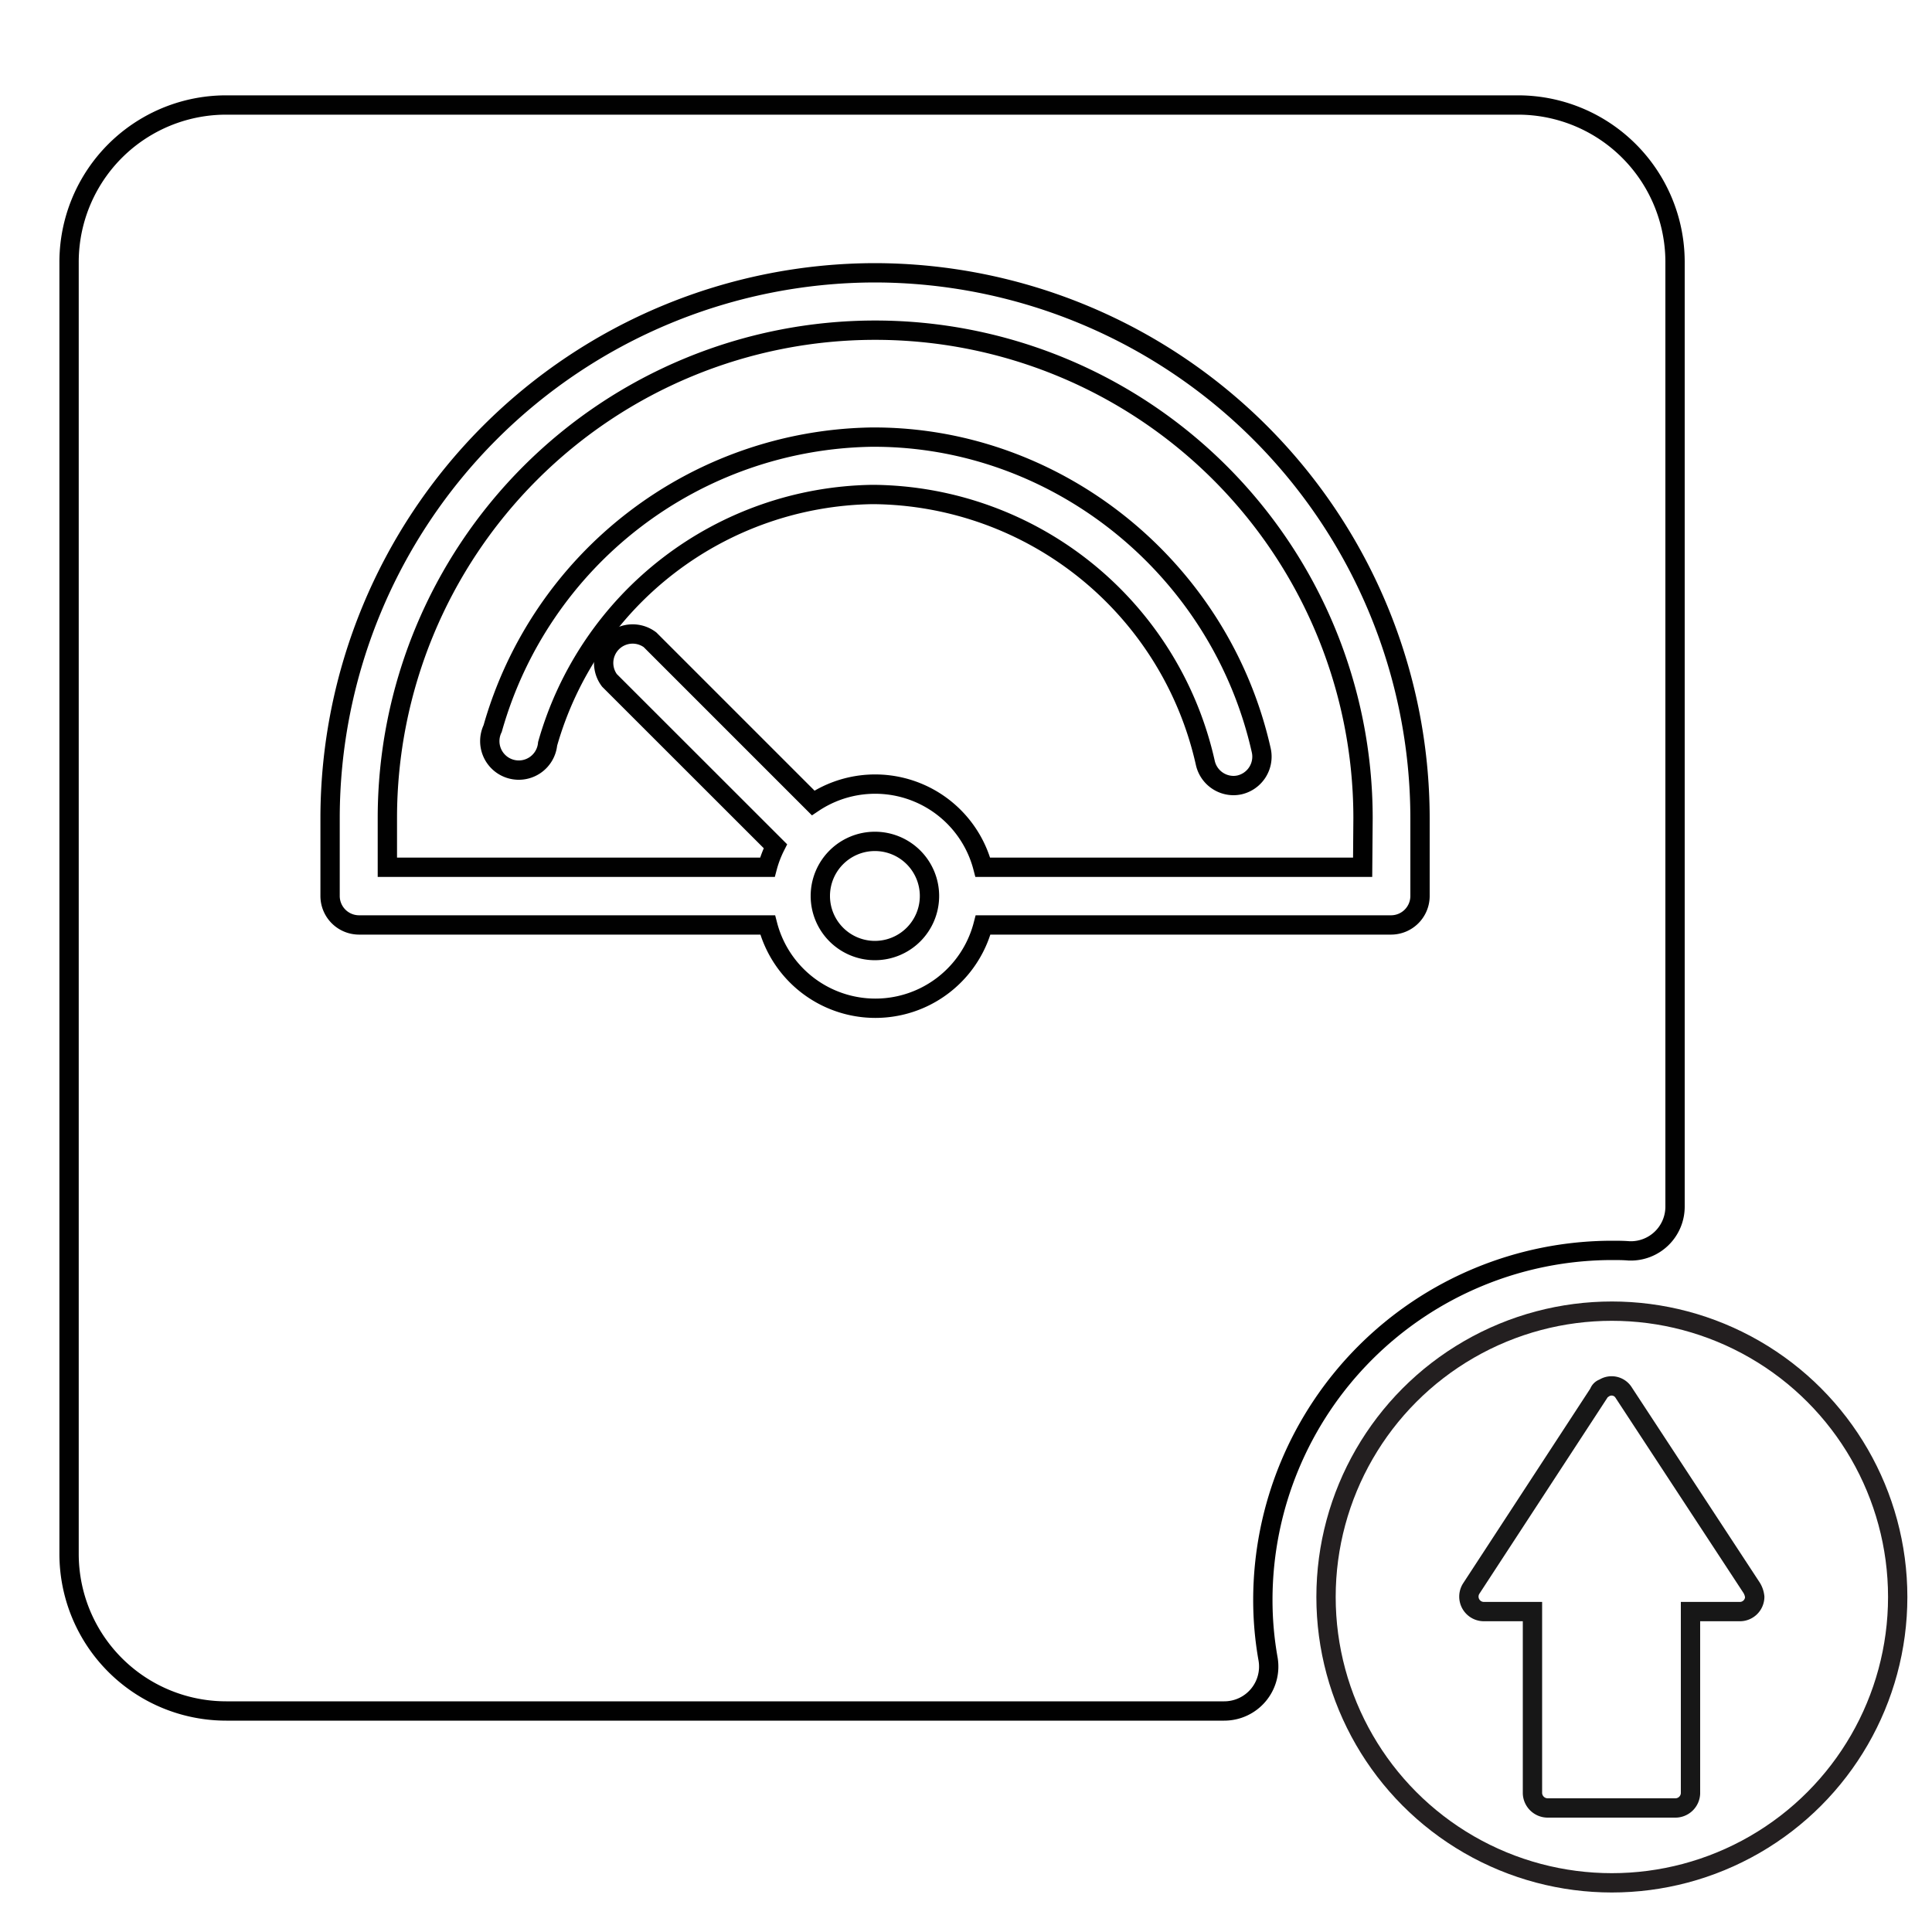 <svg id="Layer_1" data-name="Layer 1" xmlns="http://www.w3.org/2000/svg" viewBox="0 0 200 200"><defs><style>.cls-1,.cls-2,.cls-3{fill:none;stroke-miterlimit:10;stroke-width:2px;}.cls-1{stroke:#010101;}.cls-2{stroke:#231f20;}.cls-3{stroke:#171717;fill-rule:evenodd;}</style></defs><title>ikone zbrane 200px-200px</title><path class="cls-1" d="M90.57,28.24a56.48,56.48,0,0,0-56.4,56.44v8.07a3,3,0,0,0,3,3h42.3a11.52,11.52,0,0,0,22.3,0H144a3,3,0,0,0,3-3V84.68A56.51,56.51,0,0,0,90.57,28.24Zm0,70.16a5.65,5.65,0,1,1,5.65-5.64A5.65,5.65,0,0,1,90.59,98.4Zm50.49-8.62H101.74a11.52,11.52,0,0,0-17.56-6.66L67.29,66.23a3,3,0,0,0-4.2,4.2L80.27,87.6a11.26,11.26,0,0,0-.83,2.18H40.1v-5.1a50.49,50.49,0,1,1,101,0Z"/><path class="cls-1" d="M90.48,45.25h-.22A41.45,41.45,0,0,0,51,75.42,3,3,0,1,0,56.69,77,35.5,35.5,0,0,1,90.3,51.19h.18A35.54,35.54,0,0,1,124.78,79a3,3,0,0,0,2.89,2.32,2.88,2.88,0,0,0,.65-.07,3,3,0,0,0,2.25-3.55C126.36,58.88,109.52,45.25,90.48,45.25Z"/><path class="cls-1" d="M130.73,165.59a36.19,36.19,0,0,1,36.14-36.15c.59,0,1.18,0,1.76.05a4.58,4.58,0,0,0,4.77-4.61V27.14a16.26,16.26,0,0,0-16.26-16.27H23.42A16.26,16.26,0,0,0,7.15,27.14V160.86a16.26,16.26,0,0,0,16.27,16.26H126.73a4.6,4.6,0,0,0,4.54-5.38A34.65,34.65,0,0,1,130.73,165.59Z"/><circle class="cls-2" cx="166.86" cy="165.32" r="29.59"/><path class="cls-3" d="M175,185.66V166.83h5.05a1.54,1.54,0,0,0,1.6-1.51,2.23,2.23,0,0,0-.32-.95l-13.23-20.18a1.47,1.47,0,0,0-2.09-.47.69.69,0,0,0-.48.47L152.3,164.45a1.55,1.55,0,0,0,1.28,2.38h5.06v18.83a1.58,1.58,0,0,0,1.6,1.5h13.24A1.57,1.57,0,0,0,175,185.66Z"/></svg>